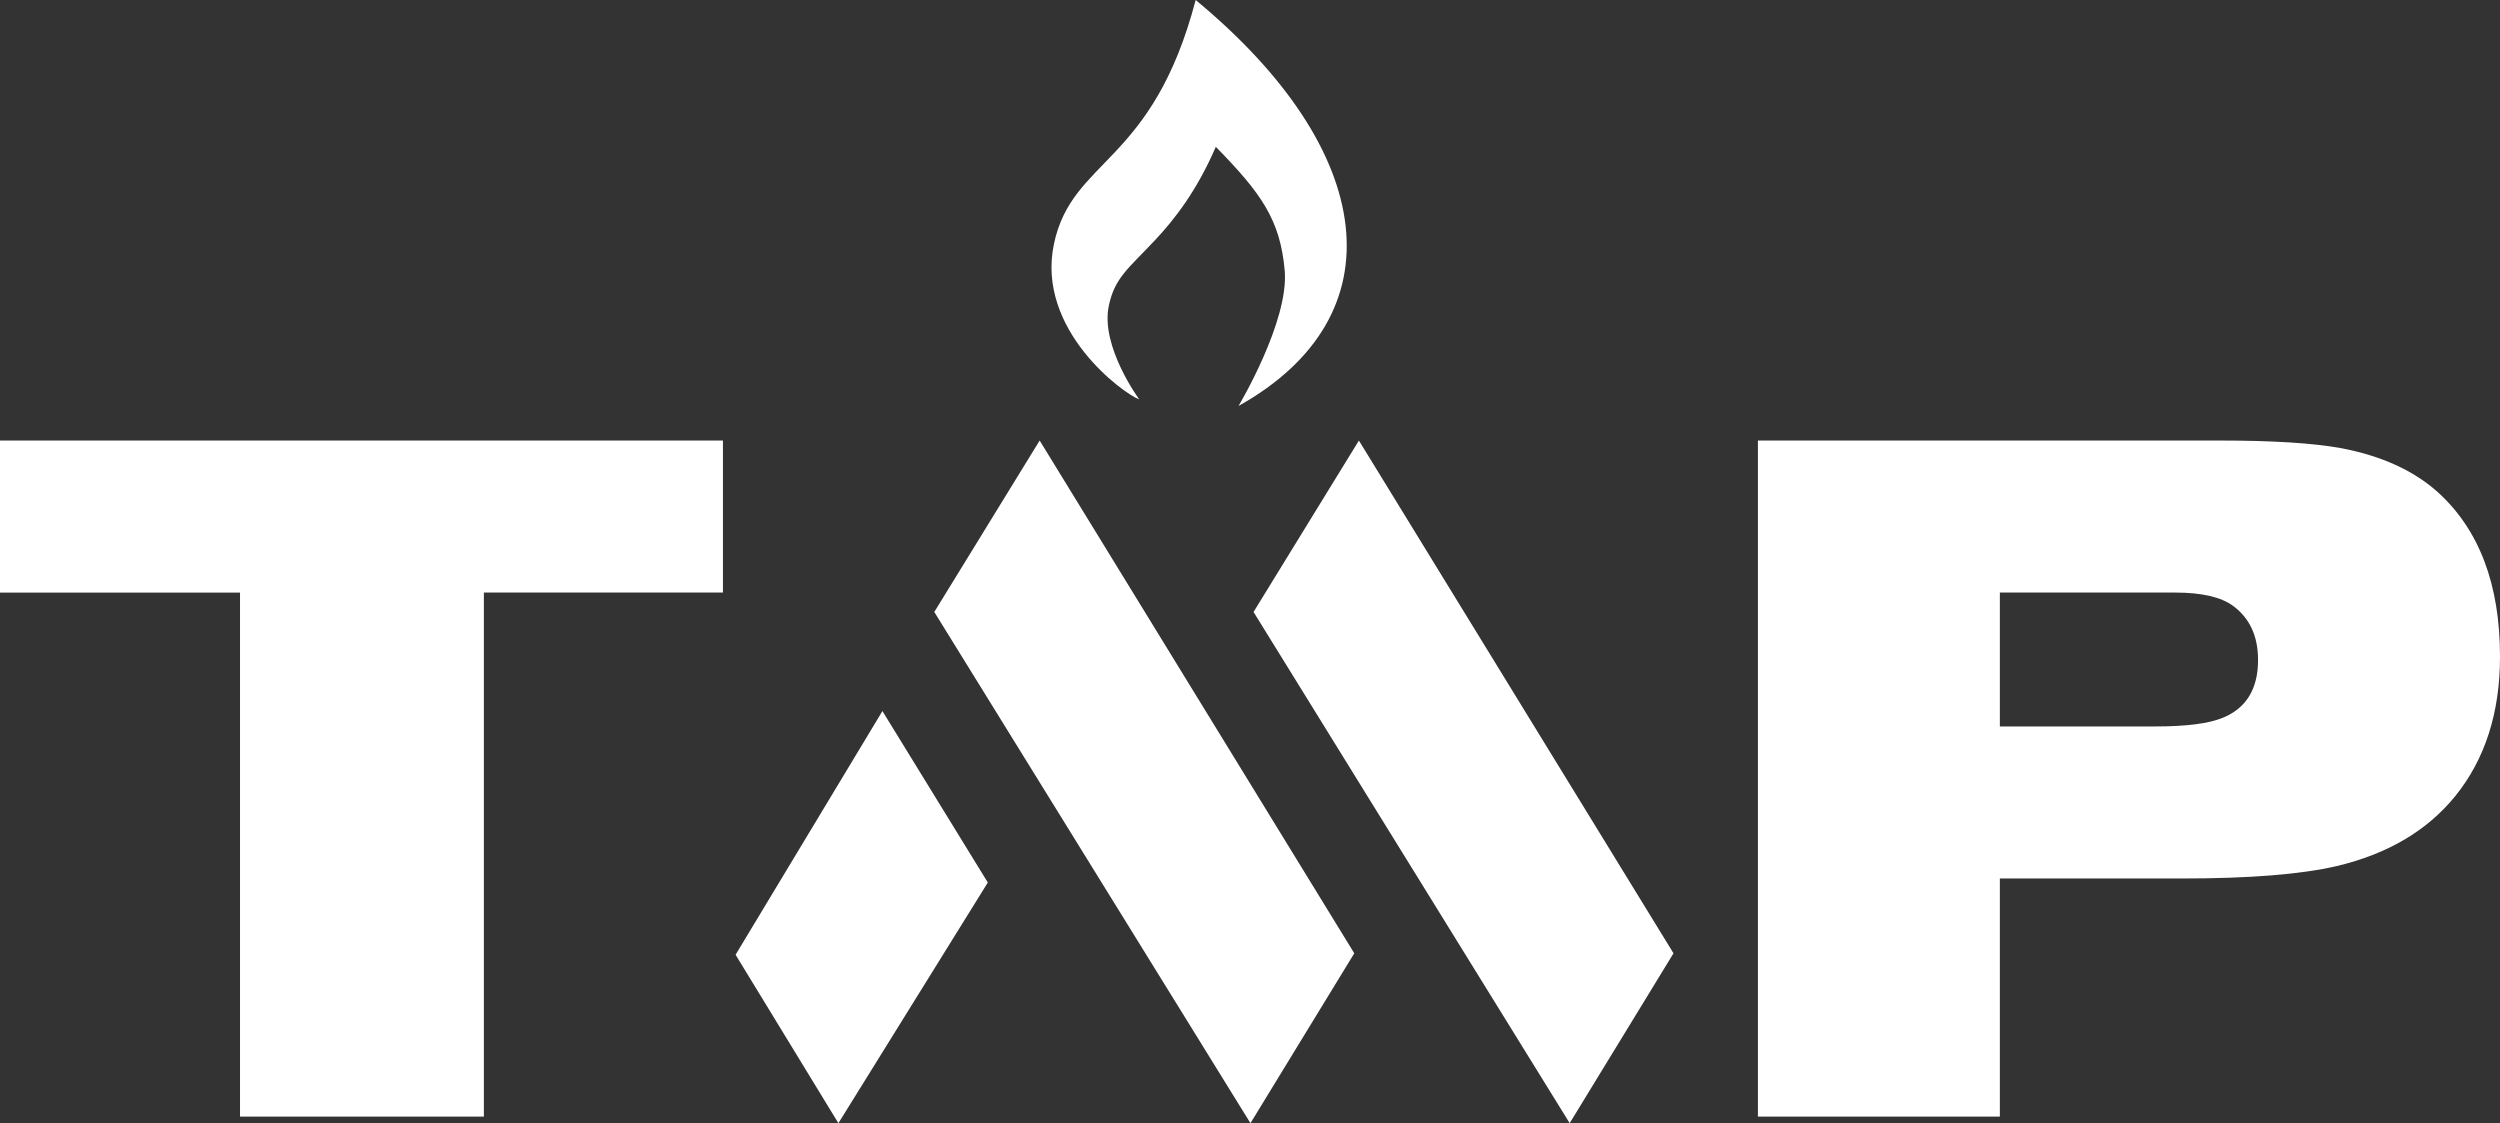 <?xml version="1.0" encoding="UTF-8" standalone="no"?>
<!-- Generator: Adobe Illustrator 16.0.4, SVG Export Plug-In . SVG Version: 6.00 Build 0)  -->

<svg
   version="1.1"
   id="Layer_1"
   x="0px"
   y="0px"
   width="125.75"
   height="56.496"
   viewBox="0 0 125.75 56.496"
   enable-background="new 0 0 155.178 94.279"
   xml:space="preserve"
   sodipodi:docname="header-tmp.svg"
   inkscape:version="1.2 (dc2aeda, 2022-05-15)"
   xmlns:inkscape="http://www.inkscape.org/namespaces/inkscape"
   xmlns:sodipodi="http://sodipodi.sourceforge.net/DTD/sodipodi-0.dtd"
   xmlns="http://www.w3.org/2000/svg"
   xmlns:svg="http://www.w3.org/2000/svg"><rect x="0" y="0" width="125.75" height="56.496" fill="#333333" stroke="none"/><defs
   id="defs165" /><sodipodi:namedview
   id="namedview163"
   pagecolor="#ffffff"
   bordercolor="#000000"
   borderopacity="0.25"
   inkscape:showpageshadow="2"
   inkscape:pageopacity="0.0"
   inkscape:pagecheckerboard="0"
   inkscape:deskcolor="#d1d1d1"
   showgrid="false"
   inkscape:zoom="2.5032086"
   inkscape:cx="44.742576"
   inkscape:cy="45.941038"
   inkscape:window-width="1309"
   inkscape:window-height="456"
   inkscape:window-x="1839"
   inkscape:window-y="214"
   inkscape:window-maximized="0"
   inkscape:current-layer="Layer_1" />



<g
   id="g160"
   style="fill:#ffffff"
   transform="translate(-14.858)">
	<g
   id="layer1_3_"
   style="fill:#ffffff">
		<path
   id="path4355_3_"
   fill="#FFFFFF"
   d="m 75,0 c -2.181,8.309 -6.216,7.951 -7.128,12.269 -0.917,4.34 3.531,7.554 4.291,7.822 0,0 -1.965,-2.662 -1.532,-4.711 0.299,-1.416 0.981,-1.868 2.333,-3.309 0.973,-1.036 2.098,-2.478 3.049,-4.687 2.287,2.34 3.234,3.659 3.465,6.212 0.232,2.555 -2.322,6.823 -2.322,6.823 C 85.22,15.913 84.176,7.589 75,0 Z"
   style="fill:#ffffff" />
	</g>
	<path
   fill="#FFFFFF"
   d="m 14.858,22.159 h 36.364 v 7.647 H 39.197 V 56.165 H 26.931 V 29.807 H 14.858 Z m 37,25.865 5.171,8.472 7.516,-12.105 -5.301,-8.624 z m 88.75,-14.994 c 0,2.821 -0.752,5.163 -2.256,7.021 -1.409,1.732 -3.394,2.903 -5.954,3.512 -1.792,0.417 -4.385,0.625 -7.777,0.625 h -9.17 v 11.978 h -12.17 V 22.159 h 23.233 c 2.661,0 4.697,0.128 6.109,0.385 2.02,0.385 3.639,1.122 4.858,2.213 2.085,1.891 3.127,4.649 3.127,8.273 z m -12.17,0.167 c 0,-1.194 -0.416,-2.099 -1.246,-2.713 -0.607,-0.452 -1.581,-0.678 -2.923,-0.678 h -8.818 v 6.734 h 7.859 c 1.534,0 2.652,-0.146 3.355,-0.436 1.182,-0.483 1.773,-1.453 1.773,-2.907 z M 61.853,30.782 77.756,56.496 82.978,47.951 67.153,22.159 Z m 16.058,0 15.902,25.714 5.222,-8.545 -15.824,-25.792 z"
   id="path158"
   style="fill:#ffffff" />
</g>
</svg>
